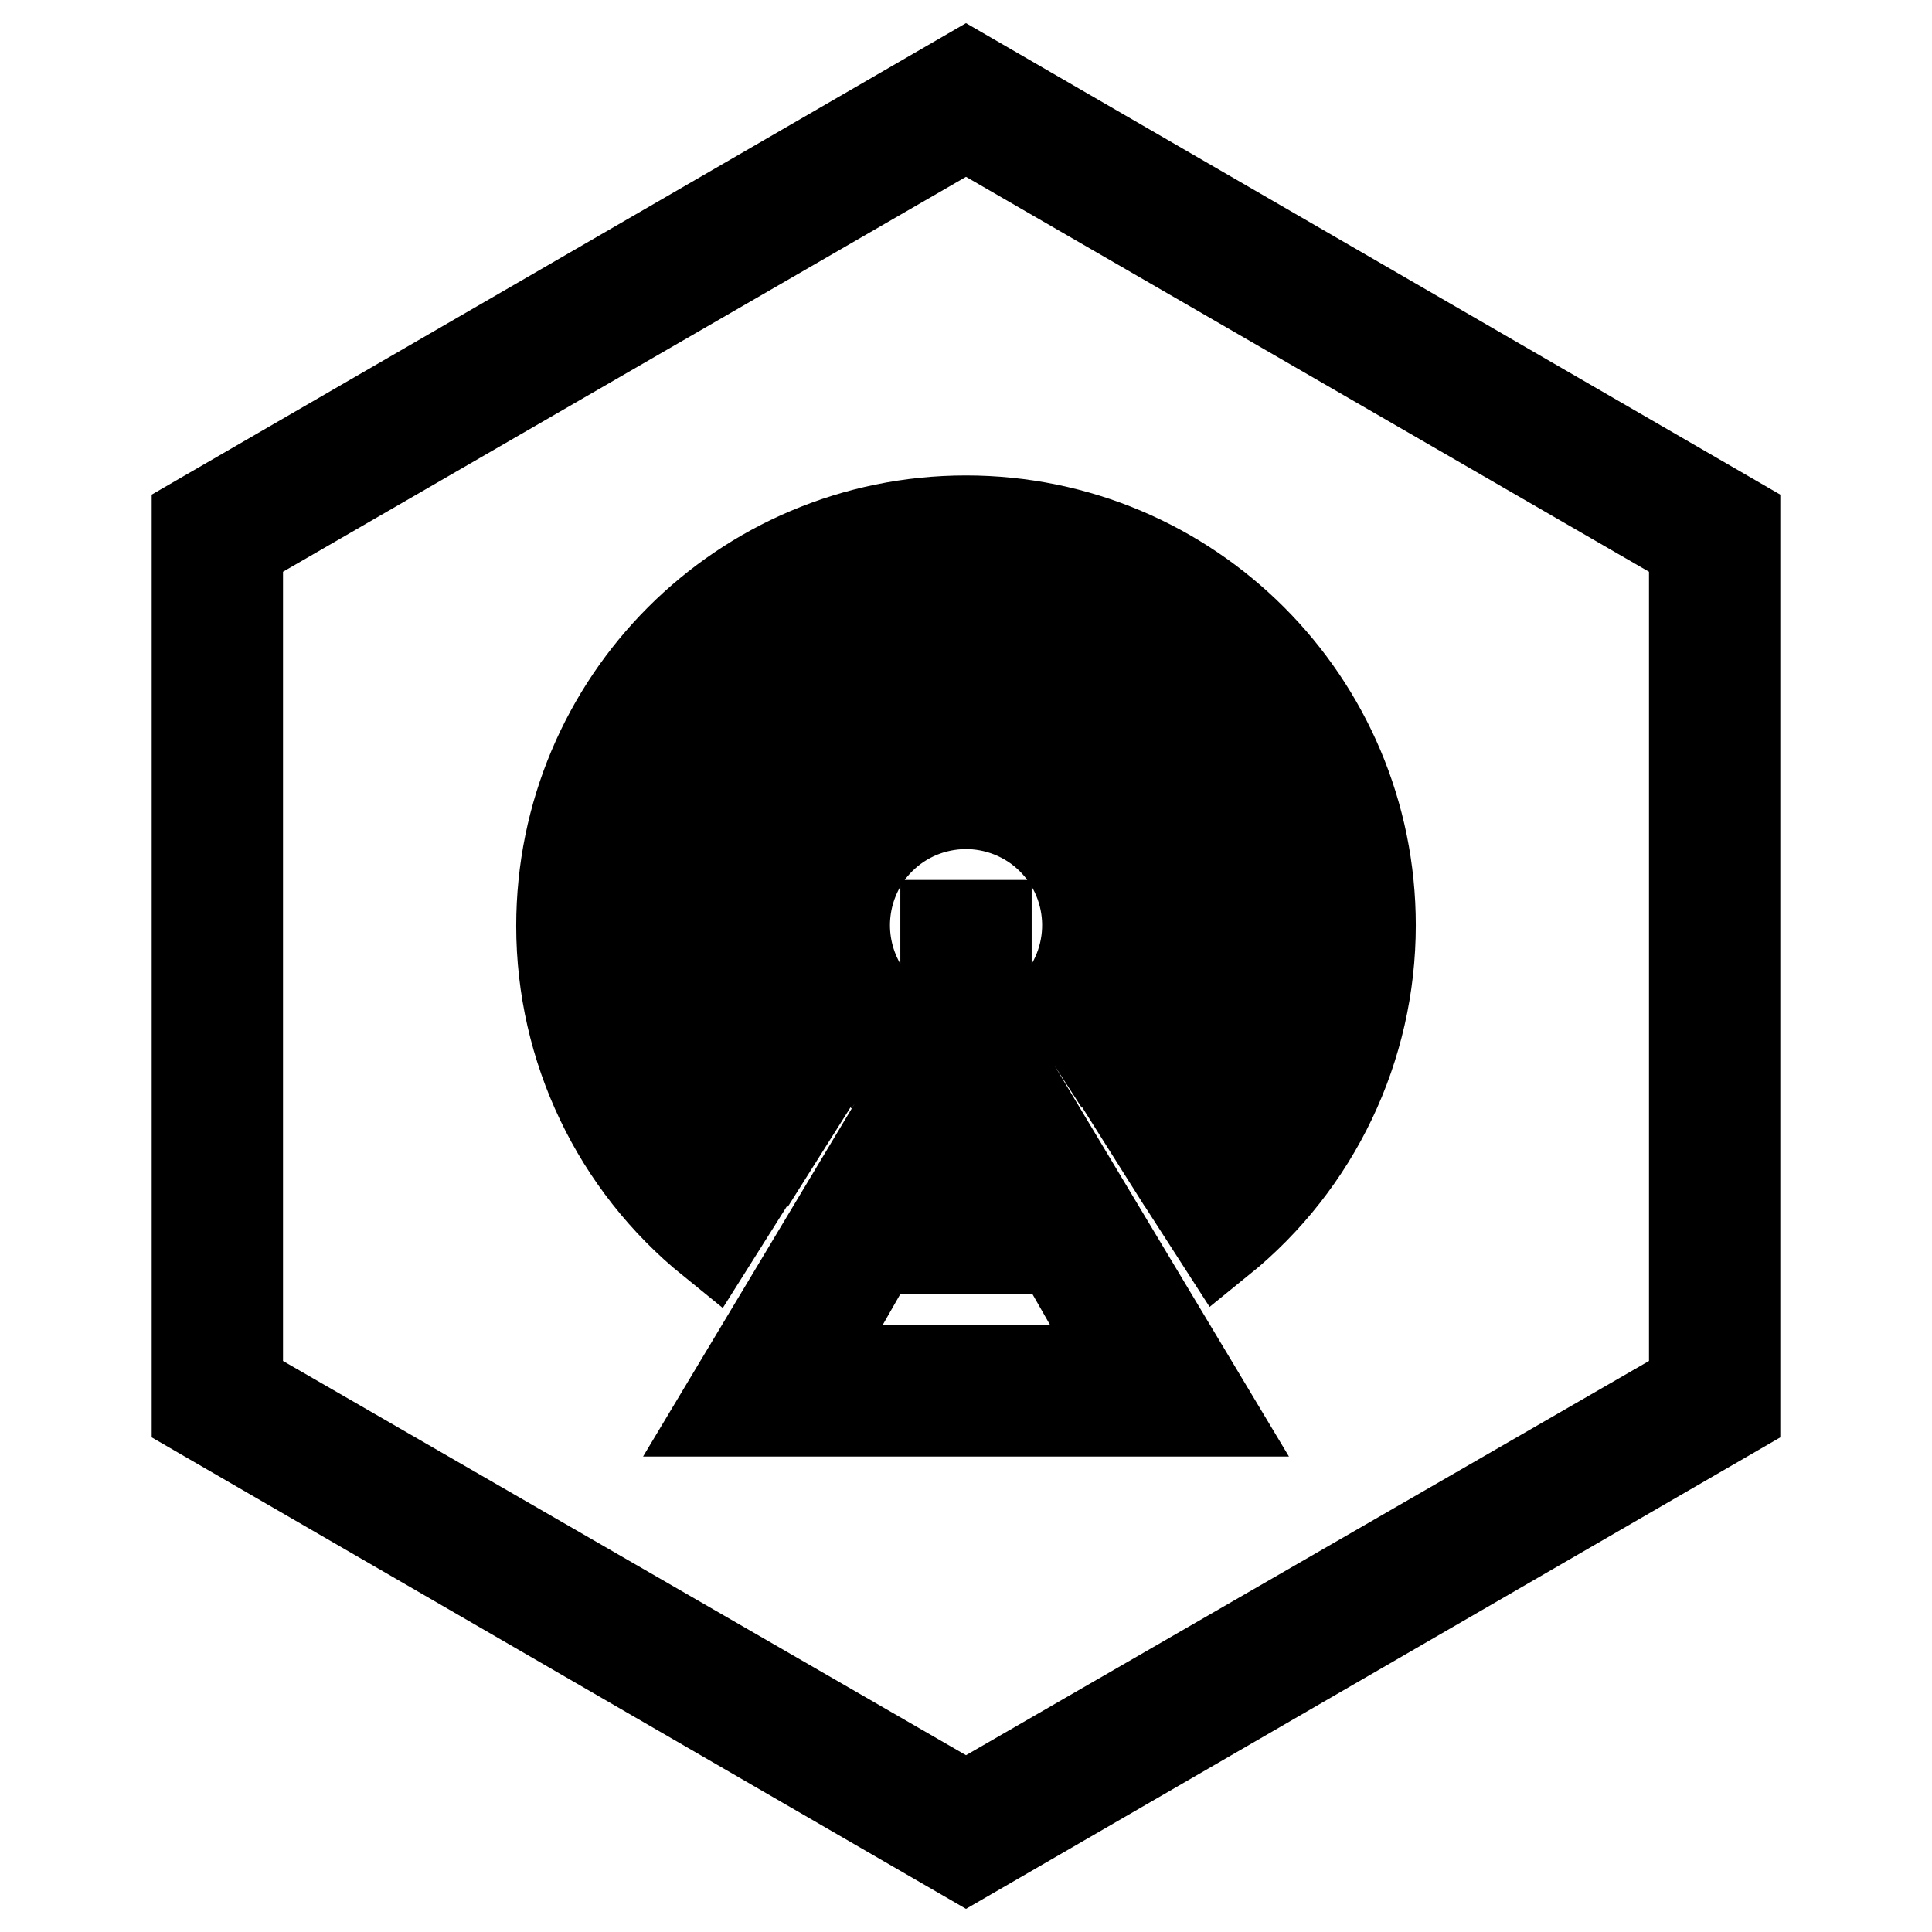 <?xml version="1.0" encoding="utf-8"?>
<!-- Svg Vector Icons : http://www.onlinewebfonts.com/icon -->
<!DOCTYPE svg PUBLIC "-//W3C//DTD SVG 1.1//EN" "http://www.w3.org/Graphics/SVG/1.1/DTD/svg11.dtd">
<svg version="1.1" xmlns="http://www.w3.org/2000/svg" xmlns:xlink="http://www.w3.org/1999/xlink" x="0px" y="0px" viewBox="0 0 256 256" enable-background="new 0 0 256 256" xml:space="preserve">
<g> <path stroke-width="12" fill-opacity="0" stroke="#000000"  d="M130.7,137.8l29.5,49.2H95.8l29.5-49.2v-15.2h5.4V137.8z M137.2,160.2l-9.2-16.1l-9.2,16.1H137.2z  M140.3,165.5h-24.5l-9.2,16.1h42.9L140.3,165.5L140.3,165.5z M94.3,164.4c-12.6-10.2-19.9-25.5-19.9-41.7C74.4,93,98.4,69,128,69 c29.6,0,53.6,24,53.6,53.6c0,16.2-7.3,31.5-19.9,41.7l-2.9-4.5c20.5-17,23.4-47.4,6.4-68c-17-20.5-47.4-23.4-68-6.4 s-23.4,47.4-6.4,68c1.9,2.3,4.1,4.5,6.4,6.4L94.3,164.4L94.3,164.4z M103.1,150.7c-15.5-13.8-16.9-37.5-3.1-53s37.5-16.9,53-3.1 c15.5,13.8,16.9,37.5,3.1,53c-1,1.1-2,2.1-3.1,3.1l-2.9-4.6c13-12.1,13.6-32.5,1.5-45.5C139.3,87.7,119,87,106,99.1 c-13,12.1-13.6,32.5-1.5,45.5c0.5,0.5,1,1,1.5,1.5L103.1,150.7z M112,136.9c-7.9-8.9-7.1-22.4,1.8-30.3c8.9-7.9,22.4-7.1,30.3,1.8 c7.2,8.1,7.2,20.4,0,28.5l-3.1-4.8c5.2-7.2,3.7-17.2-3.5-22.5c-7.2-5.2-17.2-3.7-22.5,3.5c-4.1,5.7-4.1,13.3,0,19L112,136.9 L112,136.9z M128,10l101.9,59v118L128,246L26.1,187V69L128,10z M128,16.5L31.5,72.3v111.5l96.5,55.7l96.5-55.7V72.3L128,16.5z"/></g>
</svg>